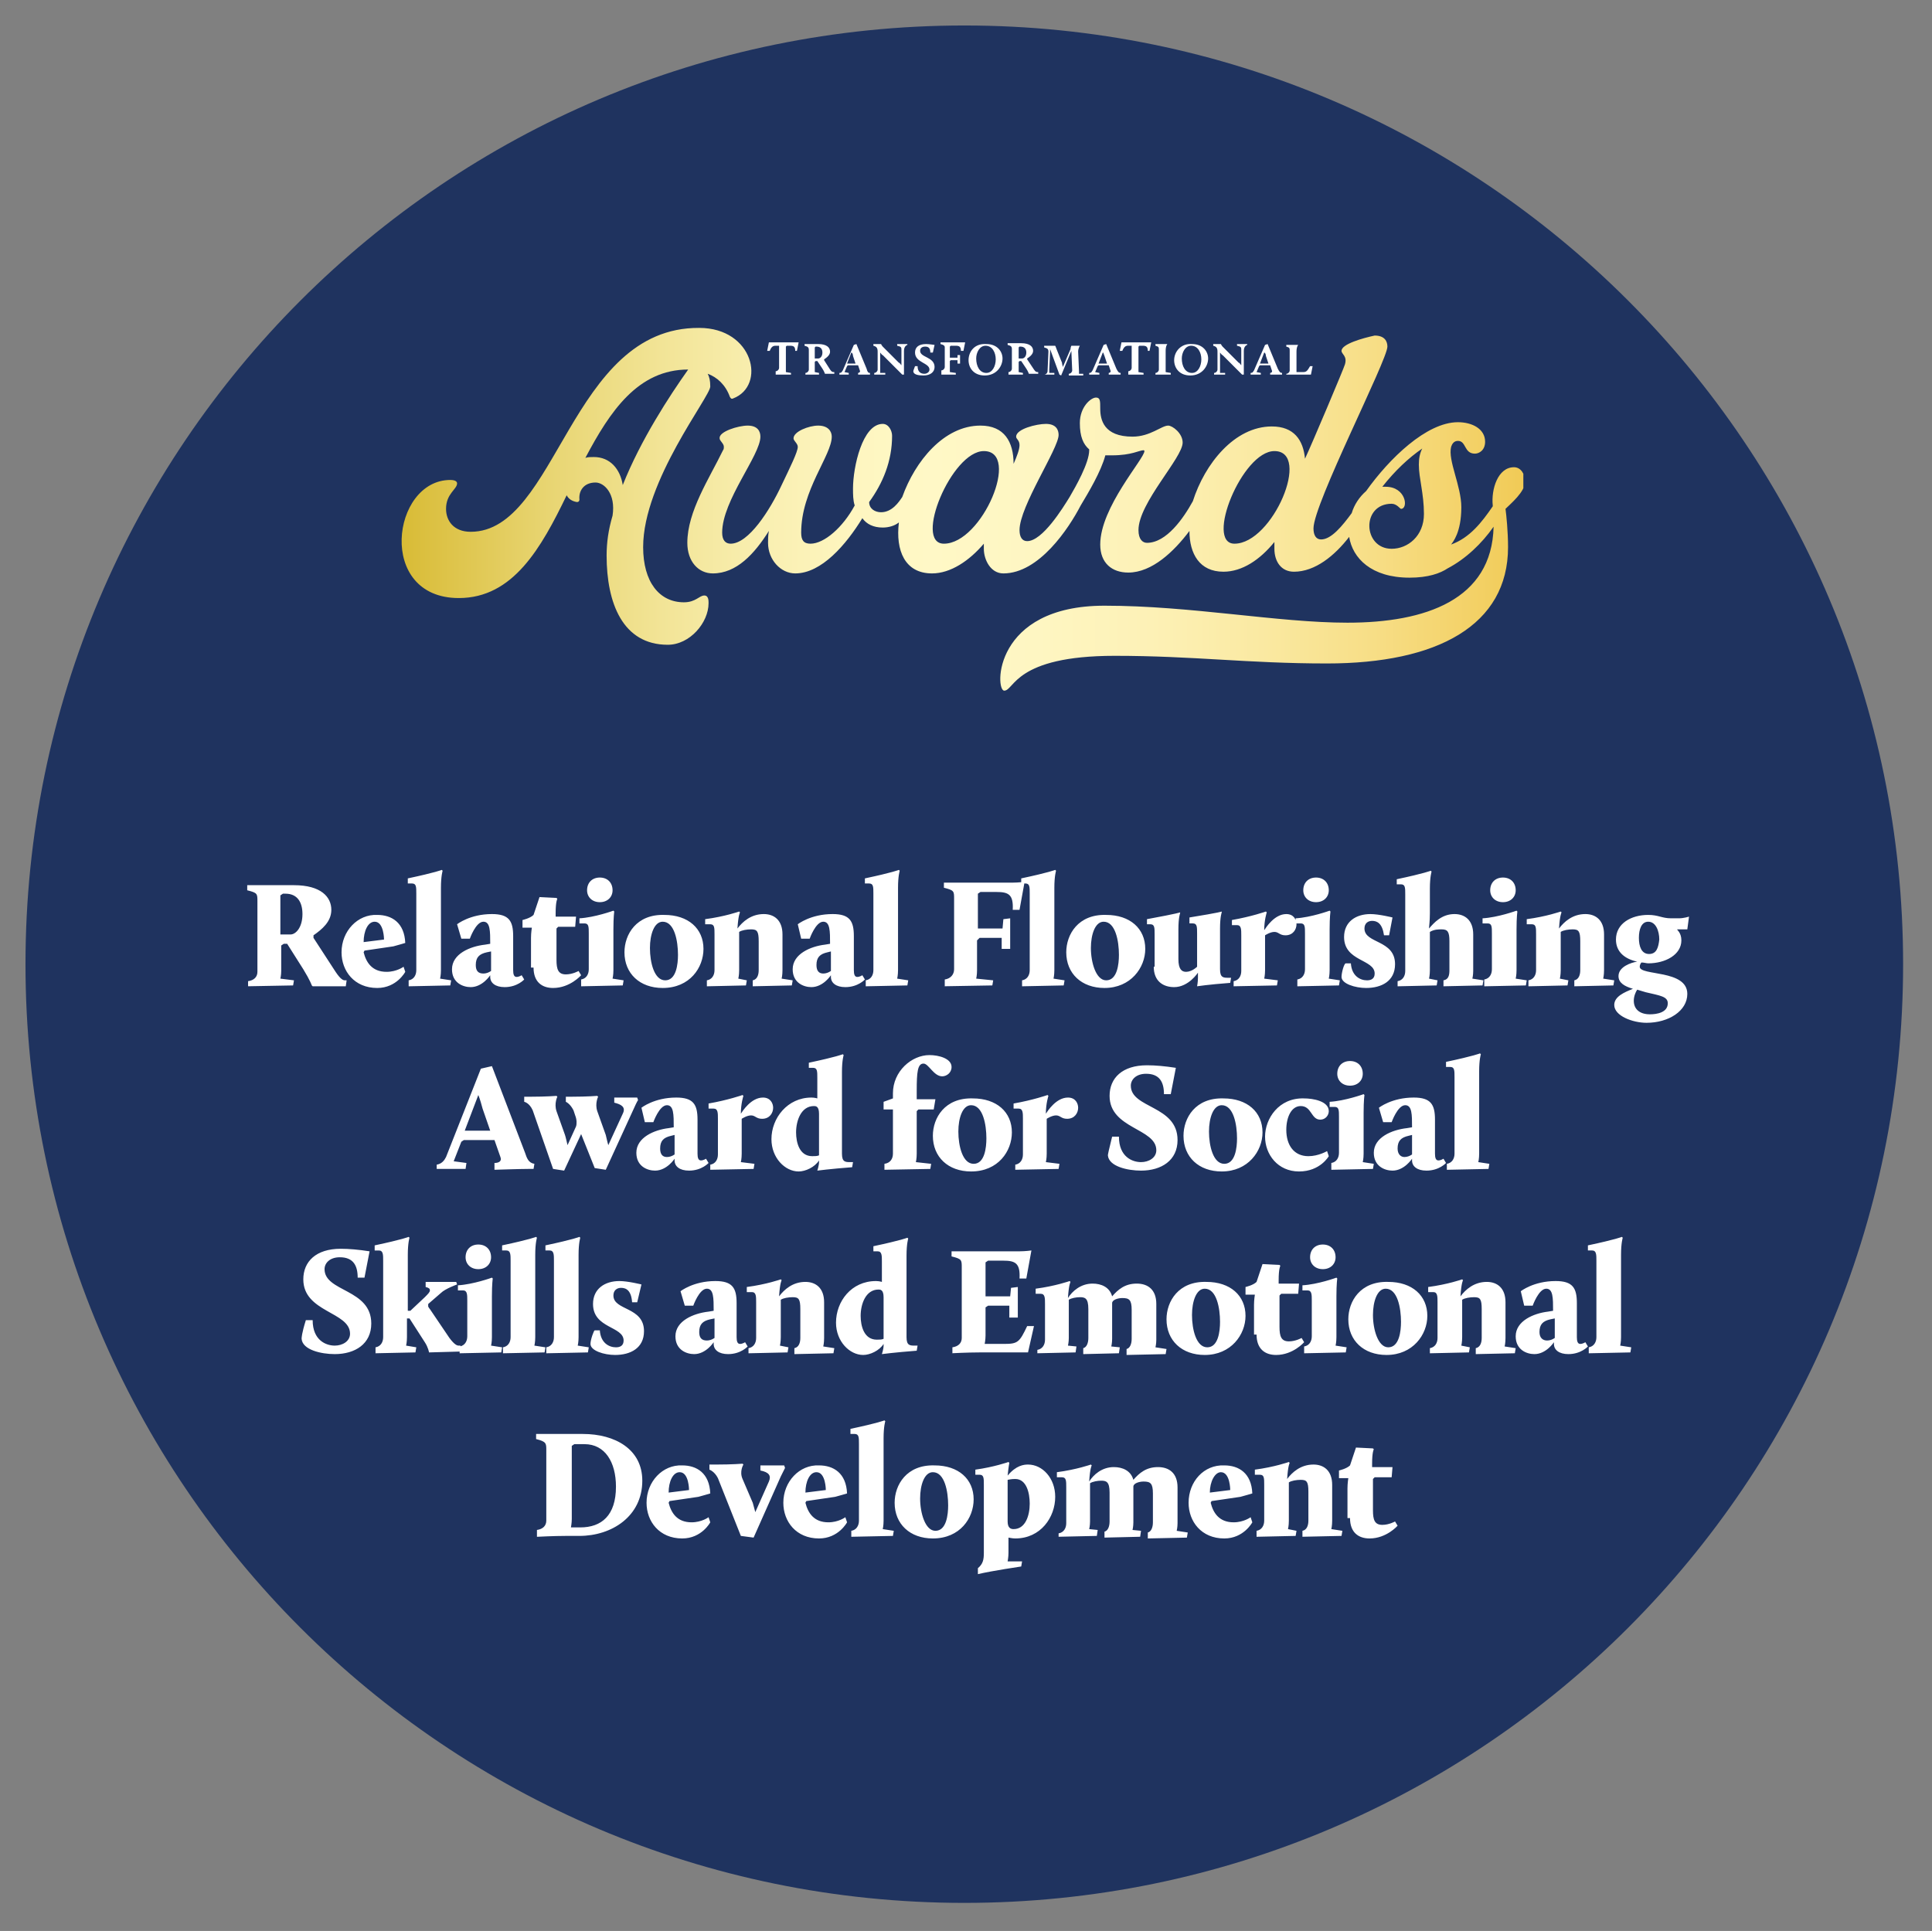 <?xml version="1.0" encoding="utf-8"?>
<!-- Generator: Adobe Illustrator 27.8.1, SVG Export Plug-In . SVG Version: 6.00 Build 0)  -->
<svg version="1.1" id="Layer_1" xmlns="http://www.w3.org/2000/svg" xmlns:xlink="http://www.w3.org/1999/xlink" x="0px" y="0px"
	 viewBox="0 0 227.4 227.3" style="enable-background:new 0 0 227.4 227.3;" xml:space="preserve">
<rect x="0" y="0" width="227.4" height="227.3" fill="#808080" stroke="none"/>
<style type="text/css">
	.st0{clip-path:url(#SVGID_00000103247987753010819920000015425255301931985047_);fill:#1F335F;}
	
		.st1{clip-path:url(#SVGID_00000027594489395243779300000006273036954543254193_);fill:url(#SVGID_00000011733361934359750680000014591109352498132927_);}
	.st2{clip-path:url(#SVGID_00000177455565096265089890000005427800746696362160_);fill:#FFFFFF;}
</style>
<g>
	<defs>
		<rect id="SVGID_1_" x="3" y="3" width="221" height="221"/>
	</defs>
	<clipPath id="SVGID_00000080172103460381292050000007261315132075995812_">
		<use xlink:href="#SVGID_1_"  style="overflow:visible;"/>
	</clipPath>
	<path style="clip-path:url(#SVGID_00000080172103460381292050000007261315132075995812_);fill:#1F335F;" d="M113.5,224
		c61,0,110.5-49.5,110.5-110.5S174.5,3,113.5,3S3,52.5,3,113.5S52.5,224,113.5,224"/>
</g>
<g>
	<defs>
		<path id="SVGID_00000064356008732946566010000006829259724587485362_" d="M115.8,53.1c4.4,0-0.2,10.9-4.7,10.9
			C107.5,64,112,53.1,115.8,53.1 M150,53.1c4.4,0-0.2,10.9-4.7,10.9C141.8,64,146.2,53.1,150,53.1 M167.4,52.8
			c-0.3,0.6-0.4,1.2-0.4,1.9c0,1.6,0.6,3.4,0.6,5.8c0,2.6-1.9,4.1-3.8,4.1c-3.4,0-3.6-5.3,0-5.3c0.6,0,1,0.6,1.1,0.6
			c0.9,0,0.6-2.6-1.8-2.6h-0.1l-0.2,0h-0.1C164.2,55.4,165.8,53.9,167.4,52.8 M157.9,41.3c0,0.4,0.7,0.6,0.4,1.6
			c-0.1,0.4-3.9,9.4-4.7,11.1c-0.2-2.2-1.3-3.8-3.9-3.8c-4.4,0-7.9,4.4-9.3,8.8c-1.1,2-3.1,4.9-5.4,4.9c-0.5,0-1-0.4-1-1.5
			c0-3.2,5.2-8.5,5.2-10.3c0-1.1-1.2-2-1.7-2c-0.8,0-2.1,1.3-4.2,1.3c-3.4,0-3.8-2-3.8-3.3c0-0.9,0-1.3-0.5-1.3
			c-0.6,0-1.9,1.1-1.9,3c0,1.6,0.4,2.5,1.1,3.1v0.1c0,1.5-1.6,4.3-2.3,5.5c0,0,0,0,0,0c-0.8,1.3-3.2,5.2-5,5.2
			c-0.6,0-0.9-0.5-0.9-1.3c0-2.8,4.6-9.6,4.6-11.2c0-0.6-0.3-1.3-1.5-1.3c-1.1,0-3.5,0.6-3.5,1.5c0,0.3,0.4,0.4,0.4,1
			c0,0.5-0.3,1.3-0.7,2.2c0-2.6-1.1-4.5-3.9-4.5c-4.3,0-7.7,4.2-9.2,8.4c-0.4,0.6-1.2,1.8-2.5,1.8c-0.7,0-1.4-0.4-1.4-1.2
			c1.6-2.2,2.7-4.8,2.7-7.8c0-0.6-0.4-1.4-1.1-1.4c-2.4,0-3.5,5.1-3.5,7.6c0,0.7,0,1.4,0.2,2C99.2,62.1,97,64,95.4,64
			c-0.8,0-1.1-0.4-1.1-1.3c0-5,3.6-9.1,3.6-11.3c0-0.6-0.4-1.3-1.6-1.3c-1.1,0-2.9,0.7-2.9,1.5c0,0.3,0.5,0.6,0.5,1
			c0,0.6-0.9,2.4-1.9,4.5c-1.4,3-3.9,6.9-6,6.9c-0.6,0-1-0.4-1-1.3c0-3.8,4.5-9.1,4.5-11.3c0-0.6-0.3-1.3-1.5-1.3
			c-1.1,0-3.4,0.7-3.3,1.5c0,0.3,0.5,0.6,0.5,1c0,0.1,0,0.3-0.1,0.4c-1.6,3.3-4.2,7.2-4.2,10.9c0,2.2,1.3,3.6,3,3.6
			c2.8,0,4.9-2.3,6.6-5c-0.1,0.5-0.1,1-0.1,1.4c0,2,1.5,3.6,3.2,3.6c3.1,0,6-3.4,7.9-6.5c0.5,0.7,1.3,1.1,2.4,1.1
			c0.7,0,1.4-0.2,1.9-0.6c-0.4,3.3,0.7,6,3.9,6c2.2,0,4.4-1.5,6.1-3.5c0,0.2,0,0.4,0,0.6c0,1.3,0.8,2.9,2.3,2.9c4.2,0,7.7-5.3,9.1-8
			c0.9-1.5,2.4-4,2.9-5.9c0.2,0,0.5,0,0.8,0c2.3,0,3.2-0.6,3.7-0.6c0,0,0.1,0,0.1,0.1c0,0.9-5.2,6.6-5.2,11c0,2.2,1.4,3.3,3.3,3.3
			c2.8,0,5.4-2.5,7.2-4.9c0,2.7,1.2,4.8,4,4.8c2.2,0,4.3-1.4,6-3.5c0,0.3,0,0.6,0,0.8c0,1.5,0.8,2.7,2.3,2.7c2.5,0,4.8-1.9,6.5-4.1
			c0.4,2.5,2.6,4.8,7.1,4.8c2.2,0,3.6-0.5,4.5-1.1c2.1-1.1,4-2.9,5.4-4.9c-0.2,8.6-8,11.3-17.2,11.3c-8.2,0-18.4-2-28.6-2
			c-13.1,0-12.9,10-11.8,10c1.2,0,1.2-4.1,13-4.1c9.3,0,15.6,0.9,25,0.9c13,0,21.3-4.5,21.3-13.7c0-1.8-0.2-3.8-0.3-4.5
			c0.6-0.6,2.3-2,2.3-3.2c0-0.9-0.5-1.7-1.3-1.7c-1.9,0-2.7,2.6-2.5,4.5v0.1c-1.3,1.9-2.7,3.7-4.9,4.5c0.2-0.3,1.2-1.4,1.2-4.4
			c0-2.5-1.6-5.5-1.2-7.1c0.1-0.3,0.3-0.7,0.8-0.7c1,0,0.7,1.5,2,1.5c0.5,0,1.2-0.4,1.2-1.4c0-1.5-1.5-2.3-3.2-2.3
			c-3.7,0-8.1,4.3-10.8,8.1c-0.8,0.7-1.4,1.6-1.7,2.6c-1.1,1.5-2.4,3.1-3.6,3.1c-0.6,0-0.9-0.5-0.9-1.3c0-2.9,8.7-19.8,8.7-21.4
			c0-0.6-0.3-1.3-1.5-1.3C160.4,39.8,157.9,40.5,157.9,41.3 M81,43.5c-2.2,3.1-5.6,8.3-7.7,13.6c-0.3-1.9-1.5-3.3-3.4-3.3
			c-0.4,0-0.7,0-1,0.1C71.8,48.4,75.1,43.5,81,43.5 M55.4,62.6c-2,0-2.9-1.3-2.9-2.7c0-1.8,1.3-2.3,1.3-3c0-0.2-0.2-0.4-0.8-0.4
			c-6.9,0-8.7,13.9,1,13.9c6.4,0,9.7-5.9,12.7-12.1c0.2,0.4,0.6,0.7,1.2,0.8c0.2,0,0.3-0.1,0.3-0.3c-0.1-1,0.5-2,1.9-2
			c1,0,2.4,1.3,2,3.9c-0.5,1.7-0.7,3.2-0.7,4.7c0,5.6,1.9,10.5,7.2,10.5c2.6,0,4.8-2.6,4.8-4.9c0-0.3,0-0.9-0.5-0.9
			c-0.6,0-1,0.8-2.4,0.8c-2.9,0-4.8-2.4-4.8-6.5c0-7.8,7.9-17.7,7.9-18.9c0-0.7-0.1-1.1-0.3-1.5c1.1,0.4,2.1,1.3,2.6,2.7
			c0.1,0.2,0.2,0.3,0.4,0.2c3.9-1.5,2.4-8.3-4-8.3C67.1,38.5,65.6,62.6,55.4,62.6"/>
	</defs>
	<clipPath id="SVGID_00000042706161150429314860000013587314198903788196_">
		<use xlink:href="#SVGID_00000064356008732946566010000006829259724587485362_"  style="overflow:visible;"/>
	</clipPath>
	
		<linearGradient id="SVGID_00000002372597445739422450000009877368141747573646_" gradientUnits="userSpaceOnUse" x1="-303.657" y1="412.858" x2="-302.657" y2="412.858" gradientTransform="matrix(131.911 0 0 -131.911 40103.004 54520.555)">
		<stop  offset="0" style="stop-color:#D8BB35"/>
		<stop  offset="2.909193e-02" style="stop-color:#DCC143"/>
		<stop  offset="0.132" style="stop-color:#E8D572"/>
		<stop  offset="0.231" style="stop-color:#F2E496"/>
		<stop  offset="0.323" style="stop-color:#F9EFB1"/>
		<stop  offset="0.405" style="stop-color:#FEF6C0"/>
		<stop  offset="0.469" style="stop-color:#FFF8C6"/>
		<stop  offset="0.567" style="stop-color:#FEF6C2"/>
		<stop  offset="0.667" style="stop-color:#FDF1B6"/>
		<stop  offset="0.769" style="stop-color:#FAE9A1"/>
		<stop  offset="0.872" style="stop-color:#F7DD84"/>
		<stop  offset="0.974" style="stop-color:#F2CE5F"/>
		<stop  offset="1" style="stop-color:#F1CA55"/>
	</linearGradient>
	
		<rect x="44.4" y="38.5" style="clip-path:url(#SVGID_00000042706161150429314860000013587314198903788196_);fill:url(#SVGID_00000002372597445739422450000009877368141747573646_);" width="134.9" height="43.1"/>
</g>
<g>
	<defs>
		<rect id="SVGID_00000123420379703536149670000001775801968386484153_" x="3" y="3" width="221" height="221"/>
	</defs>
	<clipPath id="SVGID_00000129198706907949176130000001033602525247174070_">
		<use xlink:href="#SVGID_00000123420379703536149670000001775801968386484153_"  style="overflow:visible;"/>
	</clipPath>
	<path style="clip-path:url(#SVGID_00000129198706907949176130000001033602525247174070_);fill:#FFFFFF;" d="M151.5,44.1
		c0,0,0.6,0,1,0h1.8l0.2-1h-0.3c-0.3,0.5-0.4,0.7-0.8,0.7h-0.8c0,0,0-0.2,0-0.3v-2.1c0-0.6,0.2-0.8,0.2-0.8l0,0c0,0-0.2,0-0.9,0
		h-0.5v0.2c0.4,0.1,0.4,0.2,0.4,0.5v2.3c0,0.2-0.2,0.4-0.4,0.4V44.1z M149,41.9l0.3,0.9h-1l0.5-1.3C148.9,41.5,149,41.7,149,41.9
		 M147.2,44.1h1.2l0-0.2l-0.5-0.1l0.3-0.7l0.1-0.1h1.2l0.2,0.6c0.1,0.2-0.1,0.3-0.2,0.3v0.2c0,0,0.9,0,1.1,0h0.3l0-0.2
		c-0.2,0-0.3-0.1-0.5-0.5l-1.2-2.9l-0.3,0.1l-1.3,3c-0.1,0.1-0.1,0.3-0.4,0.3V44.1z M142.9,44.1l1.3,0l0-0.2l-0.6,0c0,0,0-0.2,0-0.4
		v-2c0.1,0.1,0.2,0.3,0.3,0.3l2.3,2.3h0.2v-2.8c0-0.6,0.4-0.7,0.4-0.7l0-0.1h-1.2v0.2c0.5,0.1,0.5,0.2,0.5,0.5V43
		c-0.1-0.1-0.2-0.3-0.3-0.3l-1.9-1.9c-0.1-0.1-0.2-0.3-0.2-0.3s-0.5,0-0.7,0h-0.2v0.2c0.4,0.1,0.5,0.3,0.5,0.7v2.1
		c0,0.2-0.2,0.4-0.4,0.4V44.1z M139.1,42.2c0-0.7,0.4-1.5,1.1-1.5c0.8,0,1.2,0.8,1.2,1.6c0,0.8-0.4,1.6-1.1,1.6
		C139.5,43.9,139.1,43.1,139.1,42.2 M138.2,42.4c0,0.9,0.6,1.8,1.9,1.8c1.4,0,2.1-1.1,2.1-2c0-0.8-0.6-1.7-1.9-1.7
		C139,40.4,138.2,41.4,138.2,42.4 M136.1,44.1l1.7,0l0-0.2l-0.6-0.1c0,0,0-0.2,0-0.4v-2.1c0-0.6,0.2-0.8,0.2-0.8l0,0
		c0,0-0.2,0-0.9,0h-0.5v0.2c0.4,0.1,0.4,0.2,0.4,0.5v2.3c0,0.2-0.2,0.4-0.4,0.4V44.1z M132.8,44.1l1.8,0l0-0.2l-0.6-0.1
		c0,0,0-0.2,0-0.4v-2.6l0.1-0.1h0.4c0.4,0,0.6,0.1,0.6,0.6h0.2l0.2-1c0,0-0.2,0-0.4,0h-2.7c-0.2,0-0.4,0-0.4,0l-0.2,1h0.3
		c0.2-0.5,0.4-0.6,0.7-0.6h0.4v2.6c0,0.2-0.2,0.4-0.4,0.4V44.1z M130,41.9l0.3,0.9h-1l0.5-1.3C129.9,41.5,129.9,41.7,130,41.9
		 M128.2,44.1h1.2l0-0.2l-0.5-0.1l0.3-0.7l0.1-0.1h1.2l0.2,0.6c0.1,0.2-0.1,0.3-0.2,0.3v0.2c0,0,0.9,0,1.1,0h0.3l0-0.2
		c-0.2,0-0.3-0.1-0.5-0.5l-1.2-2.9l-0.3,0.1l-1.3,3c-0.1,0.1-0.1,0.3-0.4,0.3V44.1z M122.8,44.1l1.3,0l0-0.2l-0.6,0c0,0,0-0.2,0-0.4
		l0.1-2.1c0-0.1,0-0.2,0-0.3l1.1,3l0.2,0.1l1.2-2.9l0.1,2.3c0,0.2-0.2,0.4-0.4,0.4v0.2l1.7,0l0-0.2l-0.5,0c0,0,0-0.1,0-0.3l-0.1-2.3
		c0-0.4,0.2-0.7,0.2-0.7l0,0c0,0-0.3,0-0.7,0h-0.3c0,0-0.1,0.2-0.1,0.4l-0.9,2.1c0-0.1-0.1-0.3-0.1-0.5l-0.6-1.5
		c-0.1-0.3-0.2-0.5-0.2-0.5l0,0c0,0-0.4,0-0.9,0h-0.4v0.2c0.4,0.1,0.5,0.2,0.5,0.5l-0.1,2.3c0,0.2-0.2,0.4-0.4,0.4V44.1z
		 M119.9,42.3v-1.4l0.1-0.1h0.1c0.5,0,0.7,0.3,0.7,0.7c0,0.5-0.3,0.7-0.5,0.7H119.9z M118.7,44.1l1.7,0l0-0.2l-0.5-0.1
		c0,0,0-0.2,0-0.4v-0.8l0.1-0.1h0.2l0.6,0.9c0.2,0.3,0.3,0.6,0.3,0.6l0,0h1.1l0-0.2c-0.2,0-0.3,0-0.5-0.3l-0.8-1.2v-0.1
		c0.3-0.2,0.7-0.5,0.7-0.9c0-0.5-0.4-0.9-1.4-0.9h-1.6v0.2c0.4,0.1,0.5,0.2,0.5,0.5v2.3c0,0.2-0.2,0.4-0.4,0.4V44.1z M114.9,42.2
		c0-0.7,0.4-1.5,1.1-1.5c0.8,0,1.2,0.8,1.2,1.6c0,0.8-0.4,1.6-1.1,1.6C115.3,43.9,114.9,43.1,114.9,42.2 M114,42.4
		c0,0.9,0.6,1.8,1.9,1.8c1.4,0,2.1-1.1,2.1-2c0-0.8-0.6-1.7-1.9-1.7C114.7,40.4,114,41.4,114,42.4 M110.7,44.1l1.8,0l0-0.2l-0.7-0.1
		c0,0,0-0.2,0-0.4v-0.9l0.1-0.1h0.8v0.4h0.3v-1l-0.3,0l0,0.3h-0.9v-1.3l0.1-0.1h0.6c0.4,0,0.6,0.1,0.6,0.6h0.3l0.2-1
		c0,0-0.2,0-0.4,0h-2.5v0.2c0.4,0.1,0.5,0.2,0.5,0.4v2.3c0,0.2-0.2,0.4-0.4,0.4V44.1z M107.5,43.7c0,0.4,0.6,0.5,1.2,0.5
		c0.8,0,1.3-0.4,1.3-1c0-1.2-1.7-1.1-1.7-1.9c0-0.3,0.2-0.5,0.6-0.5c0.4,0,0.6,0.2,0.6,0.7h0.3l0.2-0.9c-0.1,0-0.6-0.1-1-0.1
		c-0.9,0-1.3,0.4-1.3,1c0,1.2,1.7,1.2,1.7,2c0,0.3-0.3,0.5-0.6,0.5c-0.4,0-0.8-0.2-0.8-0.9h-0.3C107.6,43.4,107.5,43.6,107.5,43.7
		 M102.9,44.1l1.3,0l0-0.2l-0.6,0c0,0,0-0.2,0-0.4v-2c0.1,0.1,0.2,0.3,0.3,0.3l2.3,2.3h0.2v-2.8c0-0.6,0.4-0.7,0.4-0.7l0-0.1h-1.2
		v0.2c0.5,0.1,0.5,0.2,0.5,0.5V43c-0.1-0.1-0.2-0.3-0.3-0.3l-1.9-1.9c-0.1-0.1-0.2-0.3-0.2-0.3s-0.5,0-0.7,0h-0.2v0.2
		c0.4,0.1,0.5,0.3,0.5,0.7v2.1c0,0.2-0.2,0.4-0.4,0.4V44.1z M100.4,41.9l0.3,0.9h-1l0.5-1.3C100.3,41.5,100.4,41.7,100.4,41.9
		 M98.7,44.1h1.2l0-0.2l-0.5-0.1l0.3-0.7l0.1-0.1h1.2l0.2,0.6c0.1,0.2-0.1,0.3-0.2,0.3v0.2c0,0,0.9,0,1.1,0h0.3l0-0.2
		c-0.2,0-0.3-0.1-0.4-0.5l-1.2-2.9l-0.3,0.1l-1.3,3c-0.1,0.1-0.1,0.3-0.4,0.3V44.1z M95.9,42.3v-1.4l0.1-0.1h0.1
		c0.5,0,0.7,0.3,0.7,0.7c0,0.5-0.3,0.7-0.5,0.7H95.9z M94.7,44.1l1.7,0l0-0.2l-0.5-0.1c0,0,0-0.2,0-0.4v-0.8l0.1-0.1h0.2l0.6,0.9
		c0.2,0.3,0.3,0.6,0.3,0.6l0,0h1.1l0-0.2c-0.2,0-0.3,0-0.5-0.3L97,42.4v-0.1c0.3-0.2,0.7-0.5,0.7-0.9c0-0.5-0.4-0.9-1.4-0.9h-1.6
		v0.2c0.4,0.1,0.5,0.2,0.5,0.5v2.3c0,0.2-0.2,0.4-0.4,0.4V44.1z M91.3,44.1l1.8,0l0-0.2l-0.6-0.1c0,0,0-0.2,0-0.4v-2.6l0.1-0.1H93
		c0.4,0,0.6,0.1,0.6,0.6h0.2l0.2-1c0,0-0.2,0-0.4,0h-2.7c-0.2,0-0.4,0-0.4,0l-0.2,1h0.3c0.2-0.5,0.4-0.6,0.7-0.6h0.4v2.6
		c0,0.2-0.2,0.4-0.4,0.4V44.1z"/>
	<path style="clip-path:url(#SVGID_00000129198706907949176130000001033602525247174070_);fill:#FFFFFF;" d="M158.9,178.7
		c0,1.7,1,2.4,2.3,2.4c2,0,3.3-1.5,3.3-1.5l-0.3-0.5c0,0-0.7,0.4-1.5,0.4c-0.9,0-1.1-0.6-1.1-1.7v-3.7l0.2-0.2h2l0.1-1.2h-2.4v-0.4
		c0-1.4,0.2-1.7,0.2-1.7l-0.1-0.1l-2-0.1l-0.7,2.1c-0.4,0.4-1.3,0.6-1.3,0.6v0.9h1.1c0,0-0.1,0.6-0.1,1.2V178.7z M148,180.9l4.5-0.1
		l0.1-0.6l-1-0.2c0,0,0.1-0.4,0.1-1v-4.5c0.3-0.2,0.9-0.3,1.4-0.3c0.7,0,0.9,0.2,0.9,1.4v3.4c0,0.6-0.2,1.1-0.7,1.2v0.7l4.6-0.1
		l0.1-0.6l-1.3-0.2c0,0,0.1-0.4,0.1-1v-4.2c0-1.7-1-2.4-2.2-2.4c-1.5,0-2.5,0.9-3.1,1.7c0.1-1.6,0.3-1.9,0.3-1.9l-0.1-0.1
		c0,0-1.7,0.6-4,0.9v0.6h0.6c0.5,0,0.5,0.4,0.5,1.2v4.2c0,0.6-0.3,1.1-0.9,1.2V180.9z M143.7,173.3c1.1,0,1.1,2.1,1.1,2.1l-2.4,0.3
		C142.4,174.4,143,173.3,143.7,173.3 M139.9,176.9c0,2.2,1.5,4.2,4.2,4.2c2.3,0,3.3-1.9,3.3-1.9l-0.2-0.6c0,0-0.8,0.6-2,0.6
		c-1.7,0-2.4-1.1-2.7-2.3l0.1-0.2l3.4-0.5c0.4-0.1,1.4-0.4,1.4-0.4c-0.1-2.4-1.6-3.3-3.3-3.3C141.7,172.4,139.9,174.4,139.9,176.9
		 M124.6,180.9l4.5-0.1l0.1-0.7l-1-0.1c0,0,0.1-0.4,0.1-0.9v-4.5c0.3-0.2,0.9-0.3,1.3-0.3c0.6,0,1,0.1,1,1.4v3.4
		c0,0.6-0.2,1.1-0.6,1.2v0.7l4.2-0.1l0.1-0.7l-1-0.1c0,0,0.1-0.4,0.1-0.9v-4.2c0-0.4,0.7-0.6,1.2-0.6c0.8,0,1.1,0.2,1.1,1.4v3.4
		c0,0.6-0.2,1.1-0.6,1.2v0.7l4.6-0.1l0.1-0.6l-1.3-0.2c0,0,0.1-0.4,0.1-0.9v-4.2c0-1.7-1-2.4-2.3-2.4c-1.4,0-2.2,0.7-2.9,1.5
		c-0.3-1.1-1.3-1.5-2.3-1.5c-1.4,0-2.4,0.9-2.9,1.7c0.1-1.6,0.3-1.9,0.3-1.9l-0.1-0.1c0,0-1.7,0.6-4,0.9v0.6h0.6
		c0.5,0,0.5,0.4,0.5,1.2v4.2c0,0.6-0.3,1.1-0.9,1.2V180.9z M119.3,180c-0.3,0-0.7-0.1-0.7-0.9v-4.9c0.5-0.1,0.7-0.1,0.9-0.1
		c1.3,0,1.7,1.6,1.7,2.9C121.2,178.4,120.7,180,119.3,180 M115.1,185.3c1.7-0.4,5.1-0.9,5.1-0.9l0.1-0.6h-1.7c0,0,0.1-0.5,0.1-1V181
		c0.1,0,0.4,0.1,0.8,0.1c3,0,4.7-2.5,4.7-4.9c0-2.2-1.5-3.8-3.2-3.8c-0.5,0-1.4,0.1-2.4,1.3c0.1-1,0.2-1.5,0.2-1.5l-0.1-0.1
		c0,0-1.7,0.6-3.9,0.9v0.6h0.5c0.5,0,0.5,0.4,0.5,1.2v8c0,0.8-0.1,1.3-0.7,1.8V185.3z M108.3,176.4c0-1.6,0.5-3.1,1.5-3.1
		c1.4,0,1.8,2.3,1.8,3.9c0,1.1-0.2,3-1.5,3C108.9,180.2,108.3,178.1,108.3,176.4 M105.3,176.9c0,2.5,1.8,4.2,4.5,4.2
		c3.2,0,4.8-2.4,4.8-4.6c0-2.4-1.8-4-4.6-4C106.7,172.4,105.3,174.8,105.3,176.9 M100.3,180.9l4.8-0.1l0.1-0.6l-1.3-0.2
		c0,0,0.1-0.4,0.1-1v-9.7c0-1.4,0.2-2,0.2-2l-0.1-0.1c0,0-0.7,0.3-4,1v0.6h0.5c0.5,0,0.5,0.4,0.5,1.2v9c0,0.6-0.3,1.1-0.9,1.2V180.9
		z M96.1,173.3c1.1,0,1.1,2.1,1.1,2.1l-2.4,0.3C94.8,174.4,95.3,173.3,96.1,173.3 M92.2,176.9c0,2.2,1.5,4.2,4.2,4.2
		c2.3,0,3.3-1.9,3.3-1.9l-0.2-0.6c0,0-0.8,0.6-2,0.6c-1.7,0-2.4-1.1-2.7-2.3l0.1-0.2l3.4-0.5c0.4-0.1,1.4-0.4,1.4-0.4
		c-0.1-2.4-1.6-3.3-3.3-3.3C94.1,172.4,92.2,174.4,92.2,176.9 M87.2,180.8l1.5,0.2l3.2-7.2c0.4-0.8,0.5-1,0.5-1l-0.1-0.3h-2.8v0.6
		c1,0.2,1.3,0.6,1,1.3l-1.6,3.6c-0.1-0.3-0.2-0.8-0.3-1.1l-1.2-2.8c-0.4-0.9,0.1-1.7,0.1-1.7l-0.1-0.1c0,0-1.2,0.1-3.1,0.1h-0.8v0.6
		c0,0,0.6,0.2,1,1L87.2,180.8z M80,173.3c1.1,0,1.1,2.1,1.1,2.1l-2.4,0.3C78.7,174.4,79.2,173.3,80,173.3 M76.1,176.9
		c0,2.2,1.5,4.2,4.2,4.2c2.3,0,3.3-1.9,3.3-1.9l-0.2-0.6c0,0-0.8,0.6-2,0.6c-1.7,0-2.4-1.1-2.7-2.3l0.1-0.2l3.4-0.5
		c0.4-0.1,1.4-0.4,1.4-0.4c-0.1-2.4-1.6-3.3-3.3-3.3C78,172.4,76.1,174.4,76.1,176.9 M67.2,179.8c0,0,0.1-0.5,0.1-1v-8.6l0.3-0.2
		h1.2c2.4,0,3.7,2.1,3.7,5c0,3.4-1.7,4.8-4.2,4.8H67.2z M63.3,180.9c0,0,1.9-0.1,3.3-0.1h1.6c3.8,0,7.4-2.3,7.4-6.5
		c0-3.7-3.2-5.5-7-5.5h-5.5v0.6c1.2,0.3,1.2,0.5,1.2,1.3v8.3c0,0.6-0.4,1-1.1,1.1V180.9z"/>
	<path style="clip-path:url(#SVGID_00000129198706907949176130000001033602525247174070_);fill:#FFFFFF;" d="M187.1,159.3l4.8-0.1
		l0.1-0.6l-1.3-0.2c0,0,0.1-0.4,0.1-1v-9.7c0-1.4,0.2-2,0.2-2l-0.1-0.1c0,0-0.7,0.3-4,1v0.6h0.5c0.5,0,0.5,0.5,0.5,1.2v9
		c0,0.6-0.3,1.1-0.9,1.2V159.3z M181.2,156.8c0-0.9,0.4-1.3,1.3-1.5l0.5-0.1v2.3c-0.3,0.2-0.6,0.3-0.9,0.3
		C181.6,157.8,181.2,157.5,181.2,156.8 M178.4,157.3c0,1.6,1.3,2.1,2.2,2.1c1.4,0,2.3-1.4,2.3-1.4v0.2c0,0.7,0.6,1.2,1.7,1.2
		c1.5,0,2.3-0.9,2.3-0.9l-0.3-0.5c0,0-0.3,0.2-0.6,0.2c-0.3,0-0.4-0.3-0.4-0.8v-4c0-1.8-0.5-2.6-2.5-2.6c-2.6,0-4.1,1.2-4.1,1.2
		l0.4,1.7h1c0,0,0.7-2,1.6-2c0.8,0,0.8,1.1,0.8,2.6l-0.6,0.1C180.5,154.6,178.4,155.5,178.4,157.3 M168.4,159.3l4.5-0.1l0.1-0.6
		l-1-0.2c0,0,0.1-0.4,0.1-1V153c0.3-0.2,0.9-0.3,1.4-0.3c0.7,0,0.9,0.2,0.9,1.4v3.4c0,0.6-0.2,1.1-0.7,1.2v0.7l4.6-0.1l0.1-0.6
		l-1.3-0.2c0,0,0.1-0.4,0.1-1v-4.2c0-1.7-1-2.4-2.2-2.4c-1.5,0-2.5,0.9-3.1,1.7c0.1-1.6,0.3-1.9,0.3-1.9l-0.1-0.1c0,0-1.7,0.6-4,0.9
		v0.6h0.6c0.5,0,0.5,0.5,0.5,1.2v4.2c0,0.6-0.3,1.1-0.9,1.2V159.3z M161.6,154.8c0-1.6,0.5-3.1,1.5-3.1c1.4,0,1.8,2.3,1.8,3.9
		c0,1.1-0.2,3-1.5,3C162.2,158.6,161.6,156.5,161.6,154.8 M158.7,155.3c0,2.5,1.8,4.2,4.5,4.2c3.1,0,4.8-2.4,4.8-4.6
		c0-2.4-1.8-4-4.6-4C160.1,150.8,158.7,153.2,158.7,155.3 M155.7,149.4c0.9,0,1.5-0.6,1.5-1.4c0-0.9-0.6-1.5-1.5-1.5
		c-0.9,0-1.5,0.6-1.5,1.5C154.2,148.8,154.8,149.4,155.7,149.4 M153.6,159.3l4.8-0.1l0.1-0.6l-1.3-0.2c0,0,0.1-0.4,0.1-1v-4.8
		c0-1.5,0.1-2.1,0.1-2.1l-0.1-0.1c0,0-2.2,0.8-4,0.9v0.6h0.6c0.5,0,0.5,0.5,0.5,1.2v4.2c0,0.6-0.3,1.1-0.9,1.2V159.3z M147.9,157.1
		c0,1.7,1,2.4,2.3,2.4c2,0,3.3-1.5,3.3-1.5l-0.3-0.5c0,0-0.7,0.4-1.5,0.4c-0.9,0-1.1-0.6-1.1-1.7v-3.7l0.2-0.2h2l0.1-1.2h-2.4v-0.4
		c0-1.4,0.2-1.7,0.2-1.7l-0.1-0.1l-2-0.1l-0.7,2.1c-0.4,0.4-1.3,0.6-1.3,0.6v0.9h1.1c0,0-0.1,0.6-0.1,1.2V157.1z M140.3,154.8
		c0-1.6,0.5-3.1,1.5-3.1c1.4,0,1.8,2.3,1.8,3.9c0,1.1-0.2,3-1.5,3C140.8,158.6,140.3,156.5,140.3,154.8 M137.3,155.3
		c0,2.5,1.8,4.2,4.5,4.2c3.1,0,4.8-2.4,4.8-4.6c0-2.4-1.8-4-4.6-4C138.7,150.8,137.3,153.2,137.3,155.3 M122.1,159.3l4.5-0.1
		l0.1-0.7l-1-0.1c0,0,0.1-0.4,0.1-0.9V153c0.3-0.2,0.9-0.3,1.3-0.3c0.6,0,1,0.1,1,1.4v3.4c0,0.6-0.2,1.1-0.6,1.2v0.7l4.2-0.1
		l0.1-0.7l-1-0.1c0,0,0.1-0.4,0.1-0.9v-4.2c0-0.4,0.7-0.6,1.2-0.6c0.8,0,1.1,0.2,1.1,1.4v3.4c0,0.6-0.2,1.1-0.6,1.2v0.7l4.6-0.1
		l0.1-0.6l-1.3-0.2c0,0,0.1-0.4,0.1-0.9v-4.2c0-1.7-1-2.4-2.3-2.4c-1.4,0-2.2,0.7-2.9,1.5c-0.3-1.1-1.3-1.5-2.3-1.5
		c-1.4,0-2.4,0.9-2.9,1.7c0.1-1.6,0.3-1.9,0.3-1.9l-0.1-0.1c0,0-1.7,0.6-4,0.9v0.6h0.6c0.5,0,0.5,0.5,0.5,1.2v4.2
		c0,0.6-0.3,1.1-0.9,1.2V159.3z M112,159.3c0,0,1.9-0.1,3.3-0.1h5.7l0.7-3.1h-0.8c-0.9,1.9-1.1,2.1-2.7,2.1h-2.3c0,0,0.1-0.5,0.1-1
		v-3.3l0.3-0.2h2.5v1.4h1v-3.6l-0.8,0.1l-0.1,1H116v-4l0.3-0.2h1.8c1.4,0,2,0.3,1.9,2.1h0.8l0.6-3.3c0,0-0.7,0.1-1.4,0.1h-8v0.6
		c1.2,0.3,1.2,0.4,1.2,1.3v8.3c0,0.6-0.4,1-1.1,1.1V159.3z M101.3,154.9c0-1.4,0.6-3.1,2.1-3.1c0.2,0,0.6,0,0.6,0.9v4.9
		c-0.2,0.1-0.5,0.1-0.8,0.1C101.7,157.7,101.3,156.1,101.3,154.9 M98.4,155.7c0,2.2,1.6,3.8,3.2,3.8c0.8,0,1.9-0.5,2.4-1.3v0.2
		c0,0.4-0.2,1-0.2,1l0,0c0,0,1.5-0.2,4.1-0.4l0.1-0.6h-0.3c-0.6,0-1,0-1-1v-9.6c0-1.4,0.2-2,0.2-2l-0.1-0.1c0,0-0.7,0.3-4,1v0.6h0.5
		c0.5,0,0.5,0.5,0.5,1.2v2.4c0,0-0.3-0.1-0.7-0.1C100.2,150.8,98.4,153.2,98.4,155.7 M88.2,159.3l4.5-0.1l0.1-0.6l-1-0.2
		c0,0,0.1-0.4,0.1-1V153c0.3-0.2,0.9-0.3,1.4-0.3c0.7,0,0.9,0.2,0.9,1.4v3.4c0,0.6-0.2,1.1-0.7,1.2v0.7l4.6-0.1l0.1-0.6l-1.3-0.2
		c0,0,0.1-0.4,0.1-1v-4.2c0-1.7-1-2.4-2.2-2.4c-1.5,0-2.5,0.9-3.1,1.7c0.1-1.6,0.3-1.9,0.3-1.9l-0.1-0.1c0,0-1.7,0.6-4,0.9v0.6h0.6
		c0.5,0,0.5,0.5,0.5,1.2v4.2c0,0.6-0.3,1.1-0.9,1.2V159.3z M82.3,156.8c0-0.9,0.4-1.3,1.3-1.5l0.5-0.1v2.3c-0.3,0.2-0.6,0.3-0.9,0.3
		C82.6,157.8,82.3,157.5,82.3,156.8 M79.5,157.3c0,1.6,1.3,2.1,2.2,2.1c1.4,0,2.3-1.4,2.3-1.4v0.2c0,0.7,0.6,1.2,1.7,1.2
		c1.5,0,2.3-0.9,2.3-0.9l-0.3-0.5c0,0-0.3,0.2-0.6,0.2c-0.3,0-0.4-0.3-0.4-0.8v-4c0-1.8-0.5-2.6-2.5-2.6c-2.6,0-4.1,1.2-4.1,1.2
		l0.5,1.7h1c0,0,0.7-2,1.6-2c0.8,0,0.8,1.1,0.8,2.6l-0.6,0.1C81.6,154.6,79.5,155.5,79.5,157.3 M69.5,158.2c0,0.8,1.6,1.3,2.9,1.3
		c1.8,0,3.4-0.8,3.4-2.8c0-2.9-3.6-2.4-3.6-4.2c0-0.6,0.4-0.9,0.9-0.9c0.6,0,1.2,0.3,1.3,1.7H75l0.5-2.1c0,0-1.6-0.4-2.6-0.4
		c-1.7,0-3.1,0.9-3.1,2.7c0,2.9,3.6,2.6,3.6,4.3c0,0.6-0.4,0.8-0.9,0.8c-0.8,0-1.8-0.5-1.9-2h-0.6C69.9,156.6,69.5,157.7,69.5,158.2
		 M64.4,159.3l4.8-0.1l0.1-0.6l-1.3-0.2c0,0,0.1-0.4,0.1-1v-9.7c0-1.4,0.2-2,0.2-2l-0.1-0.1c0,0-0.7,0.3-4,1v0.6h0.5
		c0.5,0,0.5,0.5,0.5,1.2v9c0,0.6-0.3,1.1-0.9,1.2V159.3z M59.3,159.3l4.8-0.1l0.1-0.6l-1.3-0.2c0,0,0.1-0.4,0.1-1v-9.7
		c0-1.4,0.2-2,0.2-2l-0.1-0.1c0,0-0.7,0.3-4,1v0.6h0.5c0.5,0,0.5,0.5,0.5,1.2v9c0,0.6-0.3,1.1-0.9,1.2V159.3z M56.3,149.4
		c0.9,0,1.5-0.6,1.5-1.4c0-0.9-0.6-1.5-1.5-1.5c-0.9,0-1.5,0.6-1.5,1.5C54.8,148.8,55.4,149.4,56.3,149.4 M54.2,159.3l4.8-0.1
		l0.1-0.6l-1.3-0.2c0,0,0.1-0.4,0.1-1v-4.8c0-1.5,0.1-2.1,0.1-2.1l-0.1-0.1c0,0-2.2,0.8-4,0.9v0.6h0.6c0.5,0,0.5,0.5,0.5,1.2v4.2
		c0,0.6-0.3,1.1-0.9,1.2V159.3z M44.2,159.3l4.7-0.1l0.1-0.6l-1.2-0.2c0,0,0.1-0.4,0.1-1v-2.2h0.3L50,158c0.4,0.6,0.5,1.2,0.5,1.2
		l3.6-0.1l0.1-0.7l-0.2,0c-0.2,0-0.5-0.1-1.1-0.9l-2.3-3.4c-0.1-0.1-0.2-0.3-0.2-0.3v-0.3l1.5-1.3c0.5-0.5,1.9-1,1.9-1l-0.1-0.3
		h-3.6v0.6c0.4,0.1,0.5,0.2,0.5,0.4c0,0.2-0.2,0.4-0.6,0.8l-1.7,1.6h-0.3v-6.6c0-1.4,0.2-2,0.2-2l-0.1-0.1c0,0-0.7,0.3-4,1v0.6h0.5
		c0.5,0,0.5,0.5,0.5,1.2v9c0,0.6-0.3,1.1-0.9,1.2V159.3z M35.5,157.6c0.1,1.3,2.3,1.8,3.9,1.8c2.4,0,4.3-1.2,4.3-3.6
		c0-4.1-5.5-3.7-5.5-6.4c0-0.7,0.6-1.4,1.8-1.4c1.6,0,2.1,1,2.1,2.4h0.8l0.6-3.1c-1.3-0.2-2.4-0.3-3.4-0.3c-2.9,0-4.4,1.5-4.4,3.6
		c0,3.9,5.5,3.8,5.5,6.4c0,0.9-0.9,1.4-1.8,1.4c-1,0-2.6-0.6-2.6-3h-0.8C35.5,157,35.5,157.5,35.5,157.6"/>
	<path style="clip-path:url(#SVGID_00000129198706907949176130000001033602525247174070_);fill:#FFFFFF;" d="M170.4,137.7l4.8-0.1
		l0.1-0.6l-1.3-0.2c0,0,0.1-0.4,0.1-1v-9.7c0-1.4,0.2-2,0.2-2l-0.1-0.1c0,0-0.7,0.3-4,1v0.6h0.5c0.5,0,0.5,0.4,0.5,1.2v9
		c0,0.6-0.3,1.1-0.9,1.2V137.7z M164.5,135.2c0-0.9,0.4-1.3,1.3-1.5l0.4-0.1v2.3c-0.3,0.2-0.6,0.3-0.9,0.3
		C164.9,136.2,164.5,135.9,164.5,135.2 M161.7,135.7c0,1.6,1.3,2.1,2.2,2.1c1.4,0,2.3-1.4,2.3-1.4v0.2c0,0.7,0.6,1.2,1.7,1.2
		c1.5,0,2.3-0.9,2.3-0.9l-0.3-0.5c0,0-0.3,0.2-0.6,0.2c-0.3,0-0.4-0.3-0.4-0.8v-4c0-1.8-0.5-2.6-2.5-2.6c-2.6,0-4.1,1.2-4.1,1.2
		l0.5,1.7h1c0,0,0.7-2,1.6-2c0.8,0,0.8,1.1,0.8,2.6l-0.6,0.1C163.8,133,161.7,133.9,161.7,135.7 M158.9,127.8c0.9,0,1.5-0.6,1.5-1.4
		c0-0.9-0.6-1.5-1.5-1.5c-0.9,0-1.5,0.6-1.5,1.5C157.4,127.2,158,127.8,158.9,127.8 M156.8,137.7l4.8-0.1l0.1-0.6l-1.3-0.2
		c0,0,0.1-0.4,0.1-1V131c0-1.5,0.1-2.1,0.1-2.1l-0.1-0.1c0,0-2.2,0.8-4,0.9v0.6h0.6c0.5,0,0.5,0.4,0.5,1.2v4.2
		c0,0.6-0.3,1.1-0.9,1.2V137.7z M148.9,133.8c0,2.1,1.5,4.1,4,4.1c2.5,0,3.5-1.8,3.5-1.8l-0.2-0.6c0,0-1,0.6-2.2,0.6
		c-1.7,0-2.6-1.3-2.6-3.1c0-1.5,0.6-2.8,1.7-2.8c1.3,0,1.2,1.6,2.3,1.6c0.6,0,1-0.5,1-1c0-1.2-1.9-1.5-2.9-1.5
		C150.5,129.2,148.9,131.7,148.9,133.8 M142.3,133.2c0-1.6,0.5-3.1,1.5-3.1c1.4,0,1.8,2.3,1.8,3.9c0,1.1-0.2,3-1.5,3
		C142.8,137,142.3,134.9,142.3,133.2 M139.3,133.7c0,2.5,1.8,4.2,4.5,4.2c3.1,0,4.8-2.4,4.8-4.6c0-2.4-1.8-4-4.6-4
		C140.7,129.2,139.3,131.6,139.3,133.7 M130.4,136c0.1,1.3,2.3,1.8,3.9,1.8c2.4,0,4.3-1.2,4.3-3.6c0-4.1-5.5-3.7-5.5-6.4
		c0-0.7,0.6-1.4,1.8-1.4c1.6,0,2.1,1,2.1,2.4h0.8l0.6-3.1c-1.3-0.2-2.4-0.3-3.4-0.3c-2.9,0-4.4,1.5-4.4,3.6c0,3.9,5.5,3.8,5.5,6.4
		c0,0.9-0.9,1.4-1.8,1.4c-1,0-2.6-0.6-2.6-3h-0.8C130.5,135.4,130.4,135.9,130.4,136 M119.5,137.7l5.1-0.1l0.1-0.6l-1.6-0.2
		c0,0,0.1-0.4,0.1-1v-4.1c0,0,0.6-0.4,1.1-0.4c0.5,0,0.6,0.4,1.3,0.4c0.9,0,1.3-0.7,1.3-1.3c0-0.5-0.3-1.2-1.2-1.2
		c-1.4,0-2.4,1.6-2.6,1.9c0-1.2,0.3-2.1,0.3-2.1l-0.1-0.1c0,0-1.7,0.6-4,1v0.6h0.6c0.5,0,0.5,0.5,0.5,1.2v4.2c0,0.6-0.3,1.1-0.9,1.2
		V137.7z M112.8,133.2c0-1.6,0.5-3.1,1.5-3.1c1.4,0,1.8,2.3,1.8,3.9c0,1.1-0.2,3-1.5,3C113.3,137,112.8,134.9,112.8,133.2
		 M109.8,133.7c0,2.5,1.8,4.2,4.5,4.2c3.2,0,4.8-2.4,4.8-4.6c0-2.4-1.8-4-4.6-4C111.2,129.2,109.8,131.6,109.8,133.7 M104.1,137.7
		l5.4-0.1l0.1-0.6l-1.8-0.2c0,0,0.1-0.4,0.1-1v-5l0.2-0.2h1.8l0.2-1.2h-2.2v-1c0-2.2,0.1-3.2,0.8-3.2c0.6,0,1.2,1.5,2.2,1.5
		c0.5,0,1.1-0.4,1.1-1.1c0-1-1.5-1.4-2.6-1.4c-2.1,0-4.3,1.9-4.3,4.5v0.6l-1.1,0.4v0.9h1.1v5.2c0,0.6-0.3,1.1-1,1.2V137.7z
		 M93.7,133.3c0-1.4,0.6-3.1,2.1-3.1c0.2,0,0.6,0,0.6,0.9v4.9c-0.2,0.1-0.5,0.1-0.8,0.1C94.1,136.1,93.7,134.5,93.7,133.3
		 M90.8,134.1c0,2.2,1.6,3.8,3.2,3.8c0.8,0,1.9-0.5,2.4-1.3v0.2c0,0.4-0.2,1-0.2,1l0,0c0,0,1.5-0.2,4.1-0.4l0.1-0.6h-0.3
		c-0.6,0-1,0-1-1v-9.6c0-1.4,0.2-2,0.2-2l-0.1-0.1c0,0-0.7,0.3-4,1v0.6h0.5c0.5,0,0.5,0.4,0.5,1.2v2.4c0,0-0.3-0.1-0.7-0.1
		C92.7,129.2,90.8,131.6,90.8,134.1 M83.6,137.7l5.1-0.1l0.1-0.6l-1.6-0.2c0,0,0.1-0.4,0.1-1v-4.1c0,0,0.6-0.4,1.1-0.4
		c0.5,0,0.6,0.4,1.3,0.4c0.9,0,1.3-0.7,1.3-1.3c0-0.5-0.3-1.2-1.2-1.2c-1.4,0-2.4,1.6-2.6,1.9c0-1.2,0.3-2.1,0.3-2.1l-0.1-0.1
		c0,0-1.7,0.6-4,1v0.6H84c0.5,0,0.5,0.5,0.5,1.2v4.2c0,0.6-0.3,1.1-0.9,1.2V137.7z M77.7,135.2c0-0.9,0.4-1.3,1.3-1.5l0.4-0.1v2.3
		c-0.3,0.2-0.6,0.3-0.9,0.3C78,136.2,77.7,135.9,77.7,135.2 M74.9,135.7c0,1.6,1.3,2.1,2.2,2.1c1.4,0,2.3-1.4,2.3-1.4v0.2
		c0,0.7,0.6,1.2,1.7,1.2c1.5,0,2.3-0.9,2.3-0.9l-0.3-0.5c0,0-0.3,0.2-0.6,0.2c-0.3,0-0.4-0.3-0.4-0.8v-4c0-1.8-0.5-2.6-2.5-2.6
		c-2.6,0-4.1,1.2-4.1,1.2l0.4,1.7h1c0,0,0.7-2,1.6-2c0.8,0,0.8,1.1,0.8,2.6l-0.6,0.1C77,133,74.9,133.9,74.9,135.7 M65.1,137.6
		l1.3,0.2l2-4.3l1.6,4l1.3,0.2l3.3-7.2c0.4-0.9,0.5-1,0.5-1l-0.1-0.3h-2.7v0.6c0.8,0.2,1.4,0.5,1,1.3l-1.7,3.7
		c-0.1-0.3-0.2-0.8-0.3-1.2l-1-2.8c-0.3-0.9,0.1-1.7,0.1-1.7l-0.1-0.1c0,0-1.2,0.1-3,0.1h-0.7v0.6c0,0,0.5,0.2,0.9,1l0.2,0.6
		c0.2,0.5,0.2,1,0.1,1.3l-1,2.2c-0.1-0.4-0.2-0.9-0.3-1.2l-1-2.8c-0.3-0.9,0.1-1.7,0.1-1.7l-0.1-0.1c0,0-1.2,0.1-3,0.1h-0.8v0.6
		c0,0,0.6,0.1,1,1L65.1,137.6z M56.8,130.5l0.9,2.6h-3l1.6-4.2C56.5,129.4,56.7,130.1,56.8,130.5 M51.2,137.6h3.6l0.1-0.7l-1.5-0.2
		l0.9-2.3l0.3-0.2h3.6l0.7,2c0.2,0.5-0.2,0.7-0.7,0.7v0.8c0,0,3-0.1,4-0.1h0.6l0.1-0.6c-0.7-0.1-0.9-0.7-1.1-1.3l-3.9-10.2l-1.3,0.3
		l-4.1,10.4c-0.2,0.4-0.5,0.8-1.1,0.9V137.6z"/>
	<path style="clip-path:url(#SVGID_00000129198706907949176130000001033602525247174070_);fill:#FFFFFF;" d="M194.1,112.3
		c-0.9,0-1.2-0.9-1.2-1.9c0-1,0.3-1.9,1.1-1.9c0.9,0,1.3,1.1,1.3,2.1C195.2,111.5,195,112.3,194.1,112.3 M193.7,116.8
		c1.7,0.4,2.6,0.5,2.6,1.3c0,1.1-1.3,1.3-2.1,1.3c-1.2,0-1.9-0.6-1.9-1.6c0-0.5,0.2-1,0.4-1.3C193,116.6,193.4,116.7,193.7,116.8
		 M190.5,114.9c0,0.8,0.7,1.2,1.7,1.5c-1,0.4-2.2,0.9-2.2,1.9c0,1.3,2.2,2.1,3.8,2.1c2.6,0,4.8-1.4,4.8-3.4c0-2.9-5.6-2.1-5.6-3.2
		c0-0.2,0.1-0.4,0.2-0.5c0.3,0,0.6,0.1,0.8,0.1c2,0,3.9-1,3.9-2.7c0-0.9-0.5-1.2-0.5-1.3c0.1,0,0.3,0,0.6,0h0.6l0.2-1.5
		c0,0-0.6,0.2-1.2,0.2h-0.9c-1.1,0-1.5-0.4-2.7-0.4c-2,0-3.8,1-3.8,2.9c0,1.5,1.1,2.3,2.5,2.6C192,113.3,190.5,113.8,190.5,114.9
		 M180,116.1l4.5-0.1l0.1-0.6l-1-0.2c0,0,0.1-0.4,0.1-1v-4.5c0.3-0.2,0.9-0.3,1.4-0.3c0.7,0,0.9,0.2,0.9,1.4v3.4
		c0,0.6-0.2,1.1-0.7,1.2v0.7l4.6-0.1l0.1-0.6l-1.3-0.2c0,0,0.1-0.4,0.1-1V110c0-1.7-1-2.4-2.2-2.4c-1.5,0-2.5,0.9-3.1,1.7
		c0.1-1.6,0.3-1.9,0.3-1.9l-0.1-0.1c0,0-1.7,0.6-4,0.9v0.6h0.6c0.5,0,0.5,0.4,0.5,1.2v4.2c0,0.6-0.3,1.1-0.9,1.2V116.1z
		 M176.9,106.2c0.9,0,1.5-0.6,1.5-1.4c0-0.9-0.6-1.5-1.5-1.5c-0.9,0-1.5,0.6-1.5,1.5C175.4,105.6,176,106.2,176.9,106.2
		 M174.8,116.1l4.8-0.1l0.1-0.6l-1.3-0.2c0,0,0.1-0.4,0.1-1v-4.8c0-1.5,0.1-2.1,0.1-2.1l-0.1-0.1c0,0-2.2,0.8-4,0.9v0.6h0.6
		c0.5,0,0.5,0.4,0.5,1.2v4.2c0,0.6-0.3,1.1-0.9,1.2V116.1z M164.6,116.1l4.5-0.1l0.1-0.6l-1-0.2c0,0,0.1-0.4,0.1-1v-4.5
		c0.5-0.3,1-0.3,1.4-0.3c0.7,0,0.9,0.3,0.9,1.4v3.4c0,0.6-0.1,1.1-0.7,1.2v0.7l4.6-0.1l0.1-0.6l-1.3-0.2c0,0,0.1-0.4,0.1-0.9V110
		c0-1.7-1-2.4-2.2-2.4c-1.5,0-2.4,1-3,1.7c0-0.3,0.1-0.8,0.1-1.8v-2.9c0-1.4,0.2-2,0.2-2l-0.1-0.1c0,0-0.7,0.3-4,1v0.6h0.5
		c0.5,0,0.5,0.4,0.5,1.2v9c0,0.6-0.3,1.1-0.9,1.2V116.1z M157.9,115c0,0.8,1.6,1.3,2.9,1.3c1.8,0,3.4-0.8,3.4-2.8
		c0-2.9-3.6-2.4-3.6-4.2c0-0.6,0.4-0.9,0.9-0.9c0.6,0,1.2,0.3,1.4,1.7h0.6l0.4-2.1c0,0-1.6-0.4-2.6-0.4c-1.7,0-3.1,0.9-3.1,2.7
		c0,2.9,3.6,2.6,3.6,4.3c0,0.6-0.4,0.8-0.9,0.8c-0.8,0-1.8-0.5-1.9-2h-0.6C158.2,113.4,157.9,114.5,157.9,115 M154.9,106.2
		c0.9,0,1.5-0.6,1.5-1.4c0-0.9-0.6-1.5-1.5-1.5c-0.9,0-1.5,0.6-1.5,1.5C153.4,105.6,154,106.2,154.9,106.2 M152.8,116.1l4.8-0.1
		l0.1-0.6l-1.3-0.2c0,0,0.1-0.4,0.1-1v-4.8c0-1.5,0.1-2.1,0.1-2.1l-0.1-0.1c0,0-2.2,0.8-4,0.9v0.6h0.6c0.5,0,0.5,0.4,0.5,1.2v4.2
		c0,0.6-0.3,1.1-0.9,1.2V116.1z M145.2,116.1l5.1-0.1l0.1-0.6l-1.6-0.2c0,0,0.1-0.4,0.1-1v-4.1c0,0,0.6-0.4,1.1-0.4
		c0.5,0,0.6,0.4,1.3,0.4c0.9,0,1.3-0.7,1.3-1.3c0-0.5-0.3-1.2-1.2-1.2c-1.4,0-2.4,1.6-2.6,1.9c0-1.2,0.3-2.1,0.3-2.1l-0.1-0.1
		c0,0-1.7,0.6-4,1v0.6h0.6c0.5,0,0.5,0.5,0.5,1.2v4.2c0,0.6-0.3,1.1-0.9,1.2V116.1z M135.8,113.8c0,1.7,1.1,2.4,2.4,2.4
		c1.7,0,2.8-1.7,2.8-1.7v0.6c0,0.5-0.1,1-0.1,1l0,0c0,0,1.3-0.2,3.9-0.4l0.1-0.6h-0.3c-0.6,0-1,0-1-1v-4.8c0-1.4,0.2-1.9,0.2-1.9
		l0-0.1c0,0-0.1,0.1-3.8,0.7v0.7h0.4c0.5,0,0.5,0.4,0.5,1.2v3.9c0,0-0.6,0.6-1.3,0.6c-0.5,0-0.9-0.3-0.9-1.5v-3.5
		c0-1.4,0.2-1.9,0.2-1.9l0-0.1c0,0-0.1,0.1-3.9,0.8v0.6h0.4c0.5,0,0.5,0.4,0.5,1.2V113.8z M128.4,111.6c0-1.6,0.5-3.1,1.5-3.1
		c1.4,0,1.8,2.3,1.8,3.9c0,1.1-0.2,3-1.5,3C129,115.4,128.4,113.3,128.4,111.6 M125.5,112.1c0,2.5,1.8,4.2,4.5,4.2
		c3.1,0,4.8-2.4,4.8-4.6c0-2.4-1.8-4-4.6-4C126.9,107.6,125.5,110,125.5,112.1 M120.4,116.1l4.8-0.1l0.1-0.6l-1.3-0.2
		c0,0,0.1-0.4,0.1-1v-9.7c0-1.4,0.2-2,0.2-2l-0.1-0.1c0,0-0.7,0.3-4,1v0.6h0.5c0.5,0,0.5,0.4,0.5,1.2v9c0,0.6-0.3,1.1-0.9,1.2V116.1
		z M111,116.1l5.8-0.1l0.1-0.6l-2-0.2c0,0,0.1-0.4,0.1-1v-3.5l0.3-0.3h2.6v1.3h1v-3.6l-0.8,0.1l-0.1,1.1h-2.9v-4.1l0.3-0.2h1.9
		c1.4,0,2,0.3,1.9,2.1h0.8l0.6-3.3c0,0-0.7,0.1-1.4,0.1h-8.1v0.6c1.2,0.3,1.2,0.4,1.2,1.3v8.3c0,0.6-0.4,1.1-1.1,1.2V116.1z
		 M102,116.1l4.8-0.1l0.1-0.6l-1.3-0.2c0,0,0.1-0.4,0.1-1v-9.7c0-1.4,0.2-2,0.2-2l-0.1-0.1c0,0-0.7,0.3-4,1v0.6h0.5
		c0.5,0,0.5,0.4,0.5,1.2v9c0,0.6-0.3,1.1-0.9,1.2V116.1z M96.1,113.6c0-0.9,0.4-1.3,1.3-1.5l0.4-0.1v2.3c-0.3,0.2-0.6,0.3-0.9,0.3
		C96.4,114.6,96.1,114.3,96.1,113.6 M93.3,114.1c0,1.6,1.3,2.1,2.2,2.1c1.4,0,2.3-1.4,2.3-1.4v0.2c0,0.7,0.6,1.2,1.7,1.2
		c1.5,0,2.3-0.9,2.3-0.9l-0.3-0.5c0,0-0.3,0.2-0.6,0.2c-0.3,0-0.4-0.3-0.4-0.8v-4c0-1.8-0.5-2.6-2.5-2.6c-2.6,0-4.1,1.2-4.1,1.2
		l0.4,1.7h1c0,0,0.7-2,1.6-2c0.8,0,0.8,1.1,0.8,2.6l-0.6,0.1C95.4,111.4,93.3,112.3,93.3,114.1 M83.3,116.1l4.5-0.1l0.1-0.6l-1-0.2
		c0,0,0.1-0.4,0.1-1v-4.5c0.3-0.2,0.9-0.3,1.4-0.3c0.7,0,0.9,0.2,0.9,1.4v3.4c0,0.6-0.2,1.1-0.7,1.2v0.7l4.6-0.1l0.1-0.6l-1.3-0.2
		c0,0,0.1-0.4,0.1-1V110c0-1.7-1-2.4-2.2-2.4c-1.5,0-2.5,0.9-3.1,1.7c0.1-1.6,0.3-1.9,0.3-1.9l-0.1-0.1c0,0-1.7,0.6-4,0.9v0.6h0.6
		c0.5,0,0.5,0.4,0.5,1.2v4.2c0,0.6-0.3,1.1-0.9,1.2V116.1z M76.5,111.6c0-1.6,0.5-3.1,1.5-3.1c1.4,0,1.8,2.3,1.8,3.9
		c0,1.1-0.2,3-1.5,3C77,115.4,76.5,113.3,76.5,111.6 M73.5,112.1c0,2.5,1.8,4.2,4.5,4.2c3.2,0,4.8-2.4,4.8-4.6c0-2.4-1.8-4-4.6-4
		C74.9,107.6,73.5,110,73.5,112.1 M70.6,106.2c0.9,0,1.5-0.6,1.5-1.4c0-0.9-0.6-1.5-1.5-1.5c-0.9,0-1.5,0.6-1.5,1.5
		C69.1,105.6,69.7,106.2,70.6,106.2 M68.5,116.1l4.8-0.1l0.1-0.6l-1.3-0.2c0,0,0.1-0.4,0.1-1v-4.8c0-1.5,0.1-2.1,0.1-2.1l-0.1-0.1
		c0,0-2.2,0.8-4,0.9v0.6h0.6c0.5,0,0.5,0.4,0.5,1.2v4.2c0,0.6-0.3,1.1-0.9,1.2V116.1z M62.8,113.9c0,1.7,1,2.4,2.3,2.4
		c2,0,3.3-1.5,3.3-1.5l-0.3-0.5c0,0-0.7,0.4-1.5,0.4c-0.9,0-1.1-0.6-1.1-1.7v-3.7l0.2-0.2h2l0.1-1.2h-2.4v-0.4
		c0-1.4,0.2-1.7,0.2-1.7l-0.1-0.1l-2-0.1l-0.7,2.1c-0.4,0.4-1.3,0.6-1.3,0.6v0.9h1.1c0,0-0.1,0.6-0.1,1.2V113.9z M56,113.6
		c0-0.9,0.4-1.3,1.3-1.5l0.5-0.1v2.3c-0.3,0.2-0.6,0.3-0.9,0.3C56.3,114.6,56,114.3,56,113.6 M53.2,114.1c0,1.6,1.3,2.1,2.2,2.1
		c1.4,0,2.3-1.4,2.3-1.4v0.2c0,0.7,0.6,1.2,1.7,1.2c1.5,0,2.3-0.9,2.3-0.9l-0.3-0.5c0,0-0.3,0.2-0.6,0.2c-0.3,0-0.4-0.3-0.4-0.8v-4
		c0-1.8-0.5-2.6-2.5-2.6c-2.6,0-4.1,1.2-4.1,1.2l0.5,1.7h1c0,0,0.7-2,1.6-2c0.8,0,0.8,1.1,0.8,2.6l-0.6,0.1
		C55.3,111.4,53.2,112.3,53.2,114.1 M48.2,116.1l4.8-0.1l0.1-0.6l-1.3-0.2c0,0,0.1-0.4,0.1-1v-9.7c0-1.4,0.2-2,0.2-2l-0.1-0.1
		c0,0-0.7,0.3-4,1v0.6h0.5c0.5,0,0.5,0.4,0.5,1.2v9c0,0.6-0.3,1.1-0.9,1.2V116.1z M44.1,108.5c1.1,0,1.1,2.1,1.1,2.1l-2.4,0.3
		C42.8,109.6,43.3,108.5,44.1,108.5 M40.2,112.1c0,2.2,1.5,4.2,4.2,4.2c2.3,0,3.3-1.9,3.3-1.9l-0.2-0.6c0,0-0.8,0.6-2,0.6
		c-1.7,0-2.4-1.1-2.7-2.3l0.1-0.2l3.4-0.5c0.4-0.1,1.4-0.4,1.4-0.4c-0.1-2.4-1.6-3.3-3.3-3.3C42.1,107.6,40.2,109.6,40.2,112.1
		 M33,110v-4.6l0.3-0.2h0.3c1.4,0,2,1,2,2.4c0,1.6-0.8,2.4-1.4,2.4H33z M29.1,116.1l5.4-0.1l0.1-0.6l-1.6-0.2c0,0,0.1-0.4,0.1-0.9
		v-3l0.3-0.2h0.4l1.9,3c0.8,1.3,1,1.9,1,1.9l0.1,0.1h3.9l0.1-0.7l-0.2,0c-0.2,0-0.5-0.1-1.1-1l-2.6-4v-0.3c1-0.7,2.1-1.6,2.1-3
		c0-1.5-1.2-2.9-4.4-2.9h-5.5v0.6c1.2,0.3,1.2,0.4,1.2,1.3v8.3c0,0.6-0.4,1-1.1,1.1V116.1z"/>
</g>
</svg>
